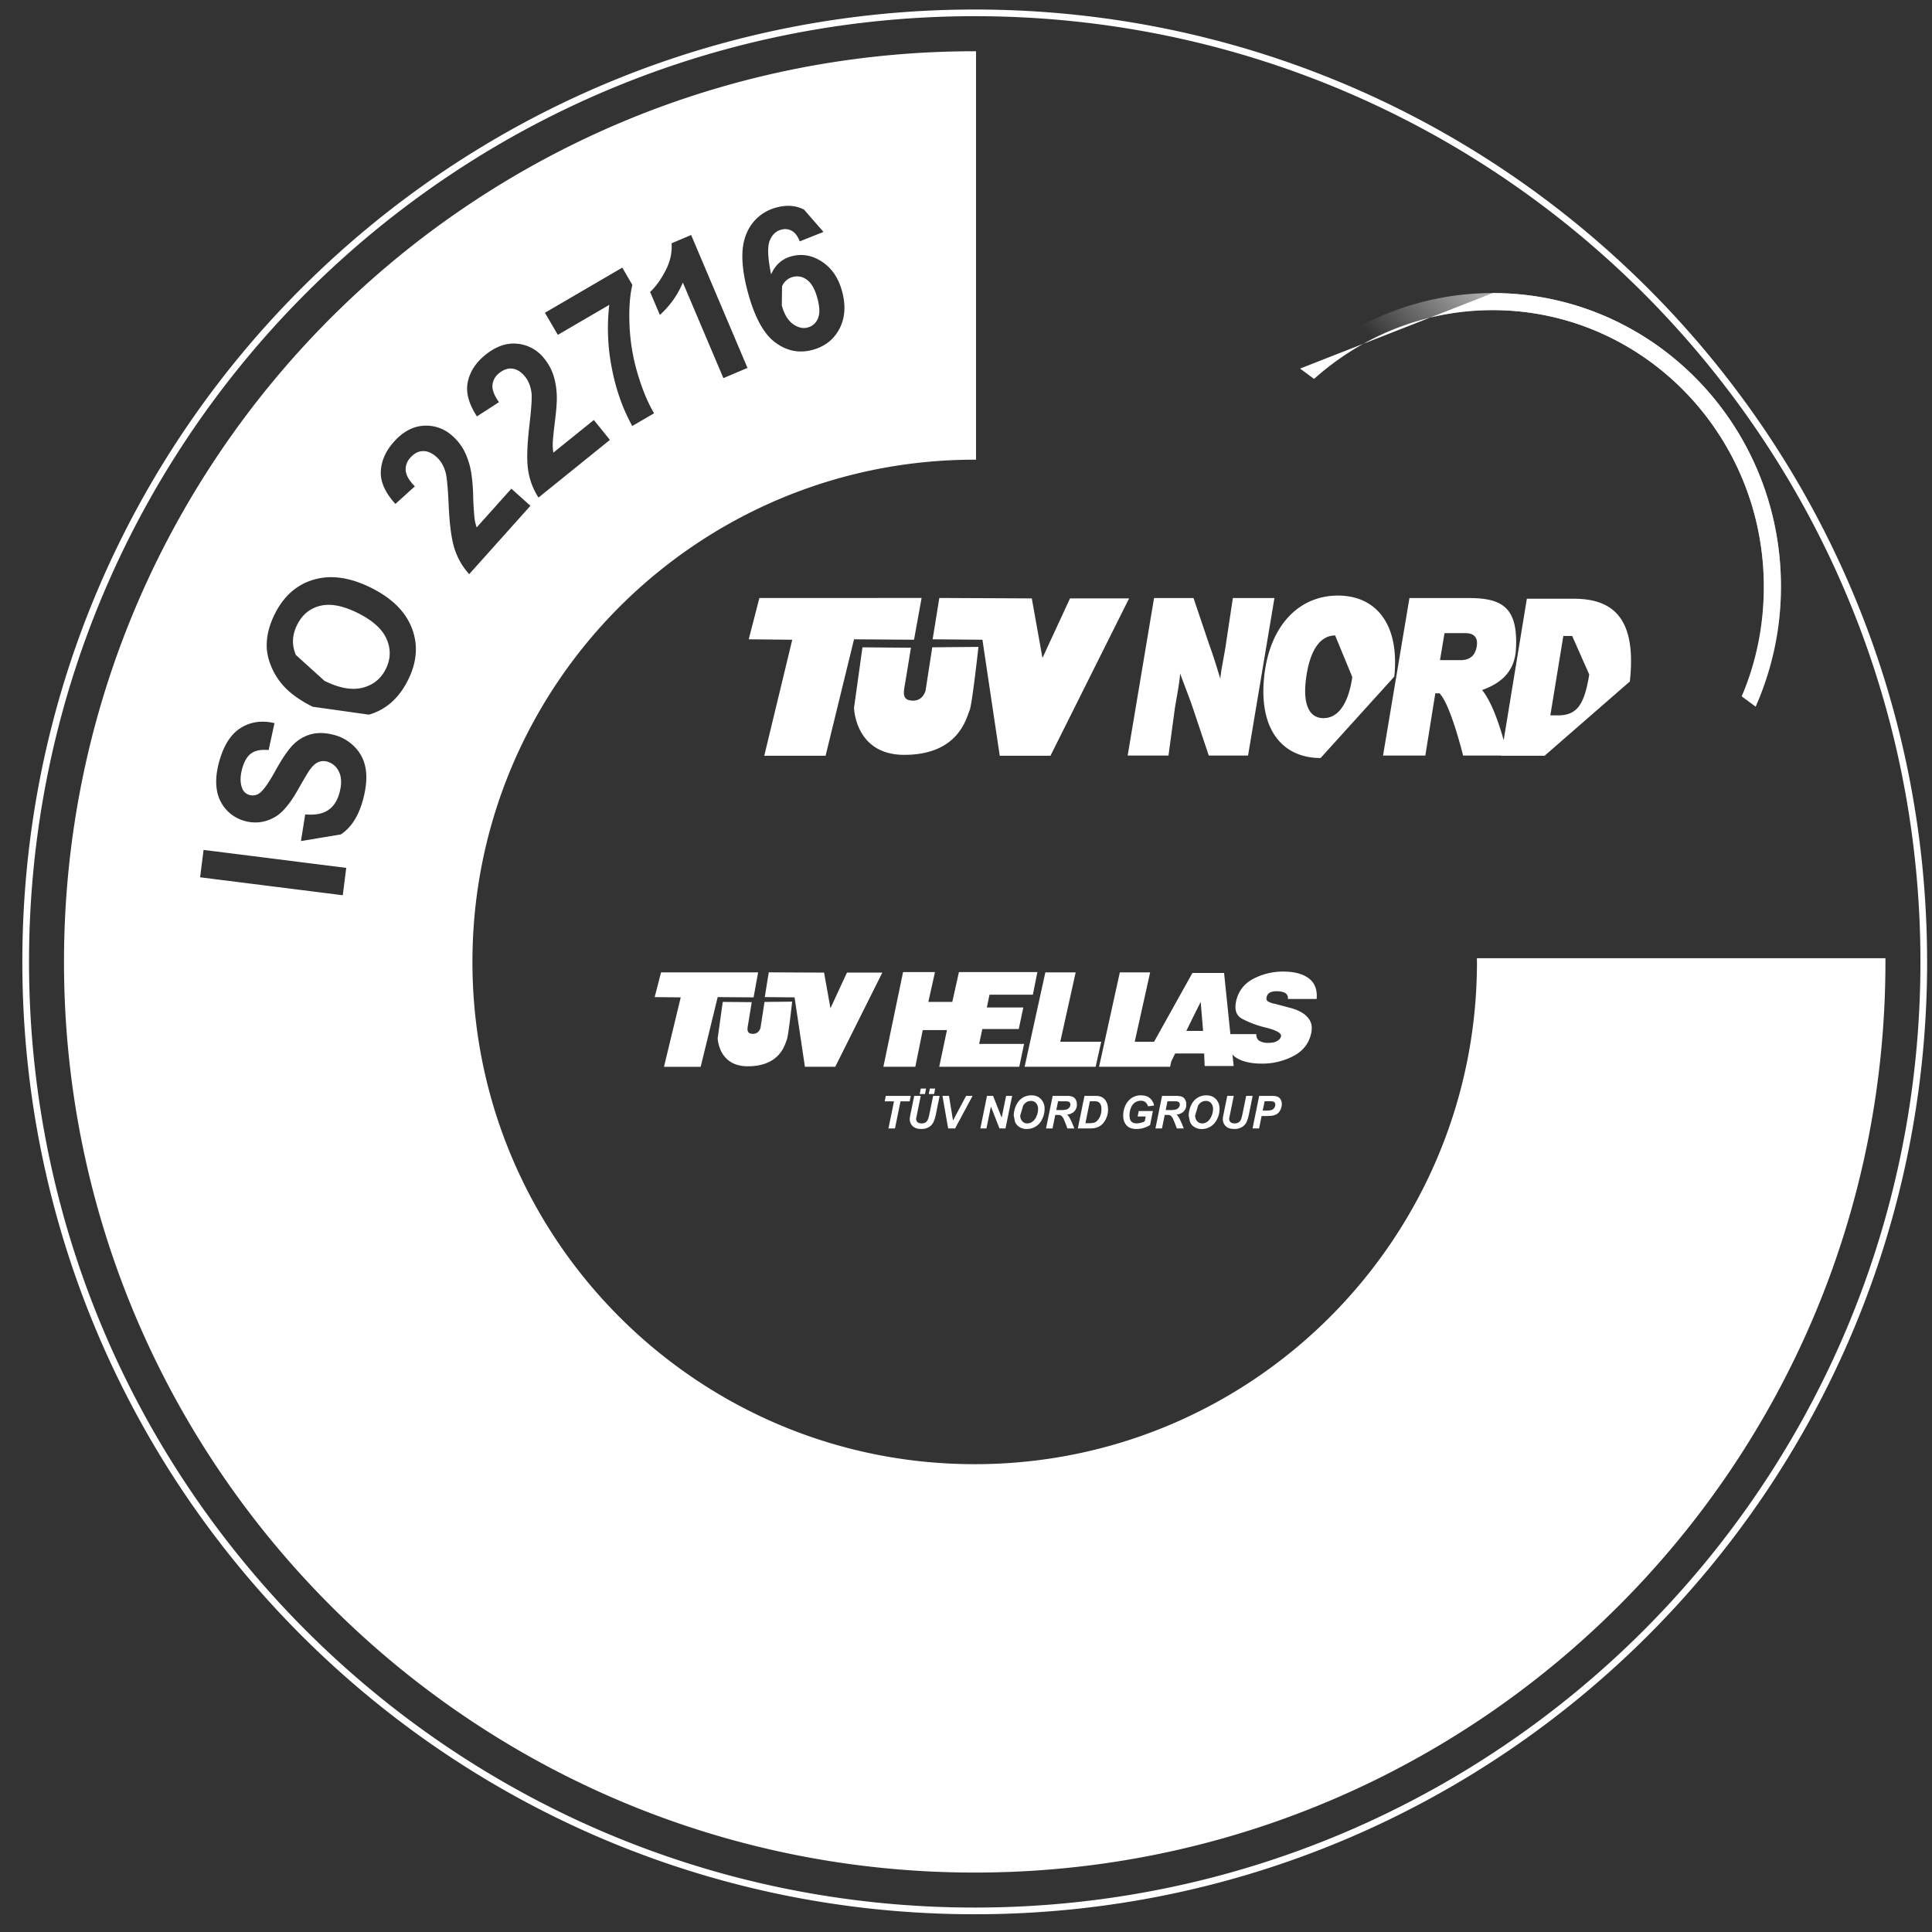 <svg xmlns="http://www.w3.org/2000/svg" width="71" height="71" viewBox="0 0 71 71"><rect x="0" y="0" width="71" height="71" fill="#333333" stroke="none"/><defs><linearGradient id="8yjna" x1="61.7" x2="57.11" y1="13.71" y2="18.64" gradientUnits="userSpaceOnUse"><stop offset="0" stop-color="#fff"/><stop offset="1" stop-color="#fff" stop-opacity="0"/></linearGradient></defs><g><g><g><path fill="#fff" d="M57.777 23.372h-.325l-.478 2.917h.284c.7 0 .966-.398 1.146-1.5zm-4.692-.104l-.166.992h.747c.371 0 .549-.182.603-.506.048-.286-.06-.486-.42-.486zm.683 4.498s-.46-1.879-.868-2.288h-.153l-.367 2.288h-1.554l.97-5.788h2.178c1.232 0 1.823.344 1.735 1.885-.051.884-.63 1.275-1.243 1.496.355.43.635 1.277.793 1.843l.852-5.199h1.724c1.427 0 2.318.698 2.061 3.041l-3.134 2.73h-1.597l.002-.008zm-4.702-4.413c-.537 0-.914.514-1.06 1.511-.146.997.093 1.527.63 1.527.536 0 .914-.514 1.06-1.51zm-.535 4.504c-1.401 0-2.274-1.05-2.075-2.976.2-1.927 1.307-2.994 2.71-2.994 1.402 0 2.273 1.05 2.074 2.977zm-4.109-.091l-.63-1.88c-.153-.425-.333-.883-.425-1.14-.006.257-.109.789-.188 1.26l-.238 1.76h-1.5l.97-5.788h1.45l.578 1.713c.153.409.336 1.02.409 1.26.005-.257.153-.886.221-1.396l.238-1.577h1.528l-.97 5.788zm-10.946-3.962s-.197 1.225-.245 1.486c-.033.246-.033.458.327.458.375 0 .457-.376.457-.376l.245-1.584 1.697-.015s-.227 2.09-.325 2.334c-.115.245-.377 1.633-2.401 1.633-1.813 0-1.846-1.731-1.846-1.731l.31-2.22zm4.442-1.813l.392 2.19 1.012-2.19h2.172l-2.89 5.782H36.74l-.636-4.263-1.83-.016.246-1.519zm-4.05-.016l-.278 1.535-2.205-.016-1.045 4.279h-2.254l1.029-4.263-1.6-.016.392-1.519zm16.236-9.342a9.764 9.764 0 0 1 2.452-.961zm2.452-.961l2.3-.902c5.851 0 10.592 4.825 10.592 10.788 0 1.57-.332 3.057-.928 4.412l-.514-.38c.53-1.24.812-2.594.812-4.032 0-5.6-4.458-10.16-9.962-10.16-.793 0-1.563.095-2.3.274zm-2.452.961c-.651.363-1.259.797-1.813 1.292l-.514-.38zm-14.121 25.73h1.651l-.176.84h-2.942l.284-1.348h-.89l-.273 1.349h-1.173l.723-3.48h1.173l-.244 1.095h.88l.244-1.095h2.883l-.166.831h-1.593l-.098.469h1.34l-.167.792h-1.34zm-4.858-2.62h1.3l-1.73 3.46H29.58l-.38-2.55-1.095-.01.146-.91 2.033.01.235 1.31zm9.344 2.541l-.205.92h-2.61l.762-3.47h1.114l-.566 2.55zM28.095 36.82l1.016-.01s-.136 1.251-.195 1.398c-.068.147-.225.977-1.437.977-1.085 0-1.104-1.036-1.104-1.036l.186-1.33 1.065.01s-.118.734-.147.89c-.02.147-.02.274.196.274.225 0 .274-.225.274-.225zm-1.72-.177l-.626 2.562h-1.348l.615-2.552-.958-.01.235-.908h3.567l-.166.918zm17.838 1.242l-.088-1.065-.226.45-.302.615zm3.263-.83c.255.077.46.185.587.342.137.156.176.352.118.596-.089.371-.304.635-.656.82a2.459 2.459 0 0 1-1.162.274c-.43 0-.763-.088-.988-.254-.032-.024-.056-.056-.083-.085l.044.427h-1.065l-.02-.46h-1.065l-.141.289-.045.2h-2.61l.763-3.47h1.114l-.567 2.551h.711l1.41-2.53h1.163l.232 2.248h.951c0 .117.039.195.108.244a.606.606 0 0 0 .322.078c.146 0 .264-.02.332-.068a.268.268 0 0 0 .147-.167c.03-.117-.157-.224-.538-.322a3.658 3.658 0 0 1-.898-.332c-.216-.118-.285-.343-.206-.675.088-.352.293-.616.626-.791a2.328 2.328 0 0 1 1.104-.265c.391 0 .704.079.928.245.225.166.323.42.294.762H47.33c.01-.107-.029-.175-.107-.225a.67.67 0 0 0-.304-.058.534.534 0 0 0-.234.039.235.235 0 0 0-.137.175c-.02.079 0 .138.068.167a.68.68 0 0 0 .235.079zM28.74 10.522a.59.59 0 0 1 .394-.344.59.59 0 0 1 .525.108c.165.12.292.347.381.679.088.322.093.57.016.742a.55.55 0 0 1-.373.328c-.178.048-.36.005-.546-.13-.185-.136-.32-.363-.406-.681zm.807-2.82c-.3-.152-.634-.178-1.002-.079a1.615 1.615 0 0 0-1.113.965c-.217.501-.2 1.22.052 2.154.246.912.58 1.526 1.003 1.841.423.316.88.407 1.369.276.456-.123.787-.382.993-.776.206-.394.239-.852.098-1.374-.132-.492-.379-.856-.74-1.092-.36-.237-.734-.302-1.122-.198-.344.093-.593.314-.747.664-.122-.597-.141-1.006-.055-1.228.085-.222.226-.36.422-.413a.505.505 0 0 1 .398.043c.118.067.214.196.288.385l.871-.347zm-4.148.934l-.719.305c.025.34-.05.677-.228 1.015-.177.337-.364.594-.561.772l.359.846c.374-.339.656-.736.844-1.192l1.49 3.514.886-.375zm-3.009 2.568a7.562 7.562 0 0 0 .09 2.305c.15.792.401 1.508.756 2.146l.801-.467c-.237-.402-.44-.895-.612-1.481a7.268 7.268 0 0 1-.291-1.773c-.023-.596.012-1.084.105-1.464l-.37-.635-2.843 1.659.474.812zm-2.054 5.43a1.766 1.766 0 0 1-.023-.342c.003-.125.03-.398.082-.817.052-.419.074-.725.067-.92a2.8 2.8 0 0 0-.125-.768 1.912 1.912 0 0 0-.332-.605 1.42 1.42 0 0 0-.99-.55c-.397-.04-.788.095-1.173.406-.352.284-.569.615-.65.993-.083.379.03.803.335 1.272l.81-.524c-.172-.241-.252-.449-.24-.622a.625.625 0 0 1 .254-.45c.158-.128.32-.18.486-.159.166.022.32.121.462.297.128.159.206.361.235.607.018.18-.008.571-.078 1.174-.088.748-.104 1.304-.045 1.666.057.362.184.694.379.993l2.624-2.119-.59-.732zm-2.819 2.749a1.76 1.76 0 0 1-.078-.334 10.508 10.508 0 0 1-.05-.82 6.34 6.34 0 0 0-.082-.919 2.798 2.798 0 0 0-.246-.738 1.911 1.911 0 0 0-.425-.543 1.42 1.42 0 0 0-1.065-.384c-.399.024-.763.22-1.093.589-.302.337-.463.698-.483 1.085-.02.386.159.786.536 1.2l.715-.646c-.209-.21-.32-.403-.336-.576a.623.623 0 0 1 .177-.485c.136-.151.287-.23.455-.234.167-.005.335.067.503.218.152.136.262.324.33.562.047.174.084.564.112 1.171.032.753.106 1.303.222 1.652.115.348.293.655.534.919l2.25-2.513-.701-.628zm-6.643 4.687c-.156-.363-.142-.732.045-1.106.185-.374.468-.608.847-.7.38-.094.84-.006 1.382.264.55.273.903.594 1.062.962.159.368.148.734-.032 1.095-.18.362-.466.592-.86.69-.393.097-.858.012-1.394-.254zm2.685 2.193c.626-.181 1.105-.606 1.437-1.275.329-.66.375-1.294.14-1.903-.235-.61-.735-1.104-1.498-1.484-.77-.383-1.471-.484-2.101-.301-.63.182-1.11.605-1.44 1.267-.182.366-.28.72-.294 1.062-.013.256.033.52.137.793.103.272.25.519.44.741.26.3.63.57 1.112.81zm-1.037 4.403c.385-.25.66-.68.823-1.294.112-.421.144-.79.095-1.105a1.458 1.458 0 0 0-.396-.807 1.615 1.615 0 0 0-.76-.45c-.323-.086-.611-.094-.865-.023-.254.07-.474.203-.662.398-.187.195-.403.515-.648.96-.246.445-.44.714-.581.809a.414.414 0 0 1-.35.063.392.392 0 0 1-.275-.24c-.08-.193-.082-.433-.006-.717.073-.276.185-.468.337-.575.152-.107.364-.147.638-.12l.215-.99c-.473-.11-.891-.048-1.254.185-.363.233-.625.654-.787 1.263-.1.372-.125.706-.077 1.002a1.407 1.407 0 0 0 1.03 1.147c.405.108.787.05 1.147-.173.256-.16.522-.482.8-.971.215-.38.358-.622.43-.725.108-.151.213-.25.316-.294a.499.499 0 0 1 .335-.019.66.66 0 0 1 .429.371c.098.198.105.454.021.77-.08.297-.221.513-.426.646-.204.134-.483.184-.835.152l-.156.98zm.202 1.228l-5.243-.66-.127 1.006 5.243.66zm41.551 3.321h15.013l.001.133c0 18.484-14.984 33.468-33.468 33.468S2.352 53.833 2.352 35.35c0-18.483 14.984-33.467 33.468-33.467h.049v15.011l-.05-.001c-10.193 0-18.457 8.264-18.457 18.457 0 10.194 8.264 18.458 18.458 18.458 10.194 0 18.458-8.264 18.458-18.458zm16.546.133c0 19.33-15.67 35-35 35s-35-15.67-35-35S16.49.35 35.82.35s35 15.67 35 35zm-69.754 0c0 19.194 15.56 34.754 34.753 34.754 19.195 0 34.755-15.56 34.755-34.754 0-19.193-15.56-34.753-34.755-34.753-19.193 0-34.753 15.56-34.753 34.753zm45.336 5.467h.074c.126 0 .21-.009.253-.024a.207.207 0 0 0 .1-.078.208.208 0 0 0 .037-.119.127.127 0 0 0-.02-.071.109.109 0 0 0-.052-.041.598.598 0 0 0-.15-.012h-.171zm-.132.654h-.24l.243-1.196h.473c.084 0 .15.01.2.03a.24.24 0 0 1 .117.102.323.323 0 0 1 .042.169.483.483 0 0 1-.118.313.33.33 0 0 1-.106.077.53.53 0 0 1-.154.04 1.68 1.68 0 0 1-.212.009h-.153zm-1.17-1.196h.239l-.132.65-.033.159a.222.222 0 0 0-.003.039c0 .047.017.086.05.117.035.03.083.046.147.046a.282.282 0 0 0 .144-.033.233.233 0 0 0 .087-.1c.02-.044.041-.119.063-.224l.133-.654h.238l-.132.654c-.028.138-.06.243-.096.316a.448.448 0 0 1-.167.178.536.536 0 0 1-.28.068c-.136 0-.24-.033-.312-.102a.343.343 0 0 1-.108-.263c0-.022.001-.046.006-.073.001-.017.011-.066.028-.148zm-1.18.722c0 .083.024.15.073.207a.244.244 0 0 0 .192.083.304.304 0 0 0 .185-.066c.06-.043.11-.11.149-.199a.647.647 0 0 0 .058-.26.32.32 0 0 0-.074-.222.245.245 0 0 0-.188-.08c-.117 0-.213.056-.286.169zm-.237.005c0-.071.01-.145.031-.224a.8.8 0 0 1 .123-.273.599.599 0 0 1 .497-.25c.144 0 .26.046.35.138a.506.506 0 0 1 .132.365.825.825 0 0 1-.086.366.659.659 0 0 1-.235.273.607.607 0 0 1-.336.096.476.476 0 0 1-.273-.077.418.418 0 0 1-.157-.187zm-.845-.206h.127a.867.867 0 0 0 .257-.023.205.205 0 0 0 .099-.075.183.183 0 0 0 .035-.105.11.11 0 0 0-.052-.099c-.02-.013-.068-.02-.137-.02h-.264zm-.137.675h-.24l.243-1.196h.518c.088 0 .158.01.207.028.05.019.09.053.12.104.03.05.046.11.046.181a.359.359 0 0 1-.089.252.426.426 0 0 1-.27.122c.031.03.06.067.088.113.053.093.112.226.178.396h-.257a3.924 3.924 0 0 0-.122-.315.367.367 0 0 0-.105-.156c-.022-.015-.062-.025-.119-.025h-.097zm-.854-.64h.52l-.103.515a.935.935 0 0 1-.5.146c-.143 0-.254-.033-.33-.1-.105-.092-.158-.225-.158-.398a.86.86 0 0 1 .068-.335.675.675 0 0 1 .23-.298.59.59 0 0 1 .35-.106c.135 0 .243.032.324.096a.468.468 0 0 1 .162.28l-.223.027a.294.294 0 0 0-.095-.153.26.26 0 0 0-.165-.051.395.395 0 0 0-.213.06.412.412 0 0 0-.151.194.72.72 0 0 0-.055.283c0 .1.022.175.066.223.045.048.11.072.196.072a.696.696 0 0 0 .297-.076l.036-.177h-.296zm-1.959.447h.122a.74.74 0 0 0 .19-.016.27.27 0 0 0 .109-.062.53.53 0 0 0 .119-.176.637.637 0 0 0 .048-.26.367.367 0 0 0-.04-.192.196.196 0 0 0-.1-.085.503.503 0 0 0-.145-.014h-.14zm-.279.193l.244-1.196h.314c.087 0 .143.002.167.004a.38.38 0 0 1 .313.194c.023.039.04.083.052.133a.778.778 0 0 1-.054.508.676.676 0 0 1-.18.238.535.535 0 0 1-.216.102c-.05.011-.126.017-.23.017zm-.792-.675h.127a.865.865 0 0 0 .256-.023.204.204 0 0 0 .1-.075.176.176 0 0 0 .035-.105.107.107 0 0 0-.052-.099c-.021-.013-.067-.02-.137-.02h-.264zm-.138.675h-.239l.244-1.196h.517a.6.6 0 0 1 .207.028.24.24 0 0 1 .12.104c.03.05.046.11.046.181a.36.36 0 0 1-.09.252.423.423 0 0 1-.268.122c.03.03.06.067.086.113.054.093.113.226.178.396h-.256a3.924 3.924 0 0 0-.122-.315.363.363 0 0 0-.105-.156c-.023-.015-.062-.025-.12-.025h-.098zm-1.187-.474c0 .083.023.15.072.207a.244.244 0 0 0 .191.083.31.31 0 0 0 .187-.066.479.479 0 0 0 .148-.199.64.64 0 0 0 .058-.26.314.314 0 0 0-.074-.222.244.244 0 0 0-.188-.08c-.117 0-.212.056-.285.169zm-.238.005a.899.899 0 0 1 .155-.497.604.604 0 0 1 .208-.183.601.601 0 0 1 .288-.067c.144 0 .26.046.349.138a.5.5 0 0 1 .133.365.819.819 0 0 1-.087.366.611.611 0 0 1-.57.368.476.476 0 0 1-.274-.076.415.415 0 0 1-.156-.187zm-.303.469h-.222l-.315-.804-.163.804h-.224l.243-1.196h.225l.315.8.162-.8h.223zm-1.852 0h-.256l-.209-1.196h.24l.148.905.481-.905h.237zm-.928-1.464h.195l-.04.2h-.196zm-.334 0h.194l-.04.2h-.195zm-.241.268h.24l-.133.65-.032.159a.227.227 0 0 0-.004.039c0 .047.017.086.05.117.035.03.083.046.147.046a.275.275 0 0 0 .143-.033.227.227 0 0 0 .087-.1c.021-.044.042-.119.063-.224l.134-.654h.239l-.133.654a1.28 1.28 0 0 1-.097.316.431.431 0 0 1-.166.178.537.537 0 0 1-.281.068c-.136 0-.24-.033-.312-.102a.345.345 0 0 1-.108-.263c0-.022.003-.046.006-.073.003-.017.011-.066.028-.149zm-.707 1.196h-.24l.204-.996h-.342l.04-.2h.917l-.04.2h-.336z"/></g><g><path fill="url(#8yjna)" d="M47.78 13.546l.514.38c1.757-1.57 4.045-2.528 6.565-2.528 5.504 0 9.963 4.56 9.963 10.16a10.18 10.18 0 0 1-.813 4.032l.514.38c.597-1.354.928-2.841.928-4.411 0-5.964-4.74-10.789-10.592-10.789-2.719 0-5.206 1.057-7.079 2.776"/></g></g></g></svg>